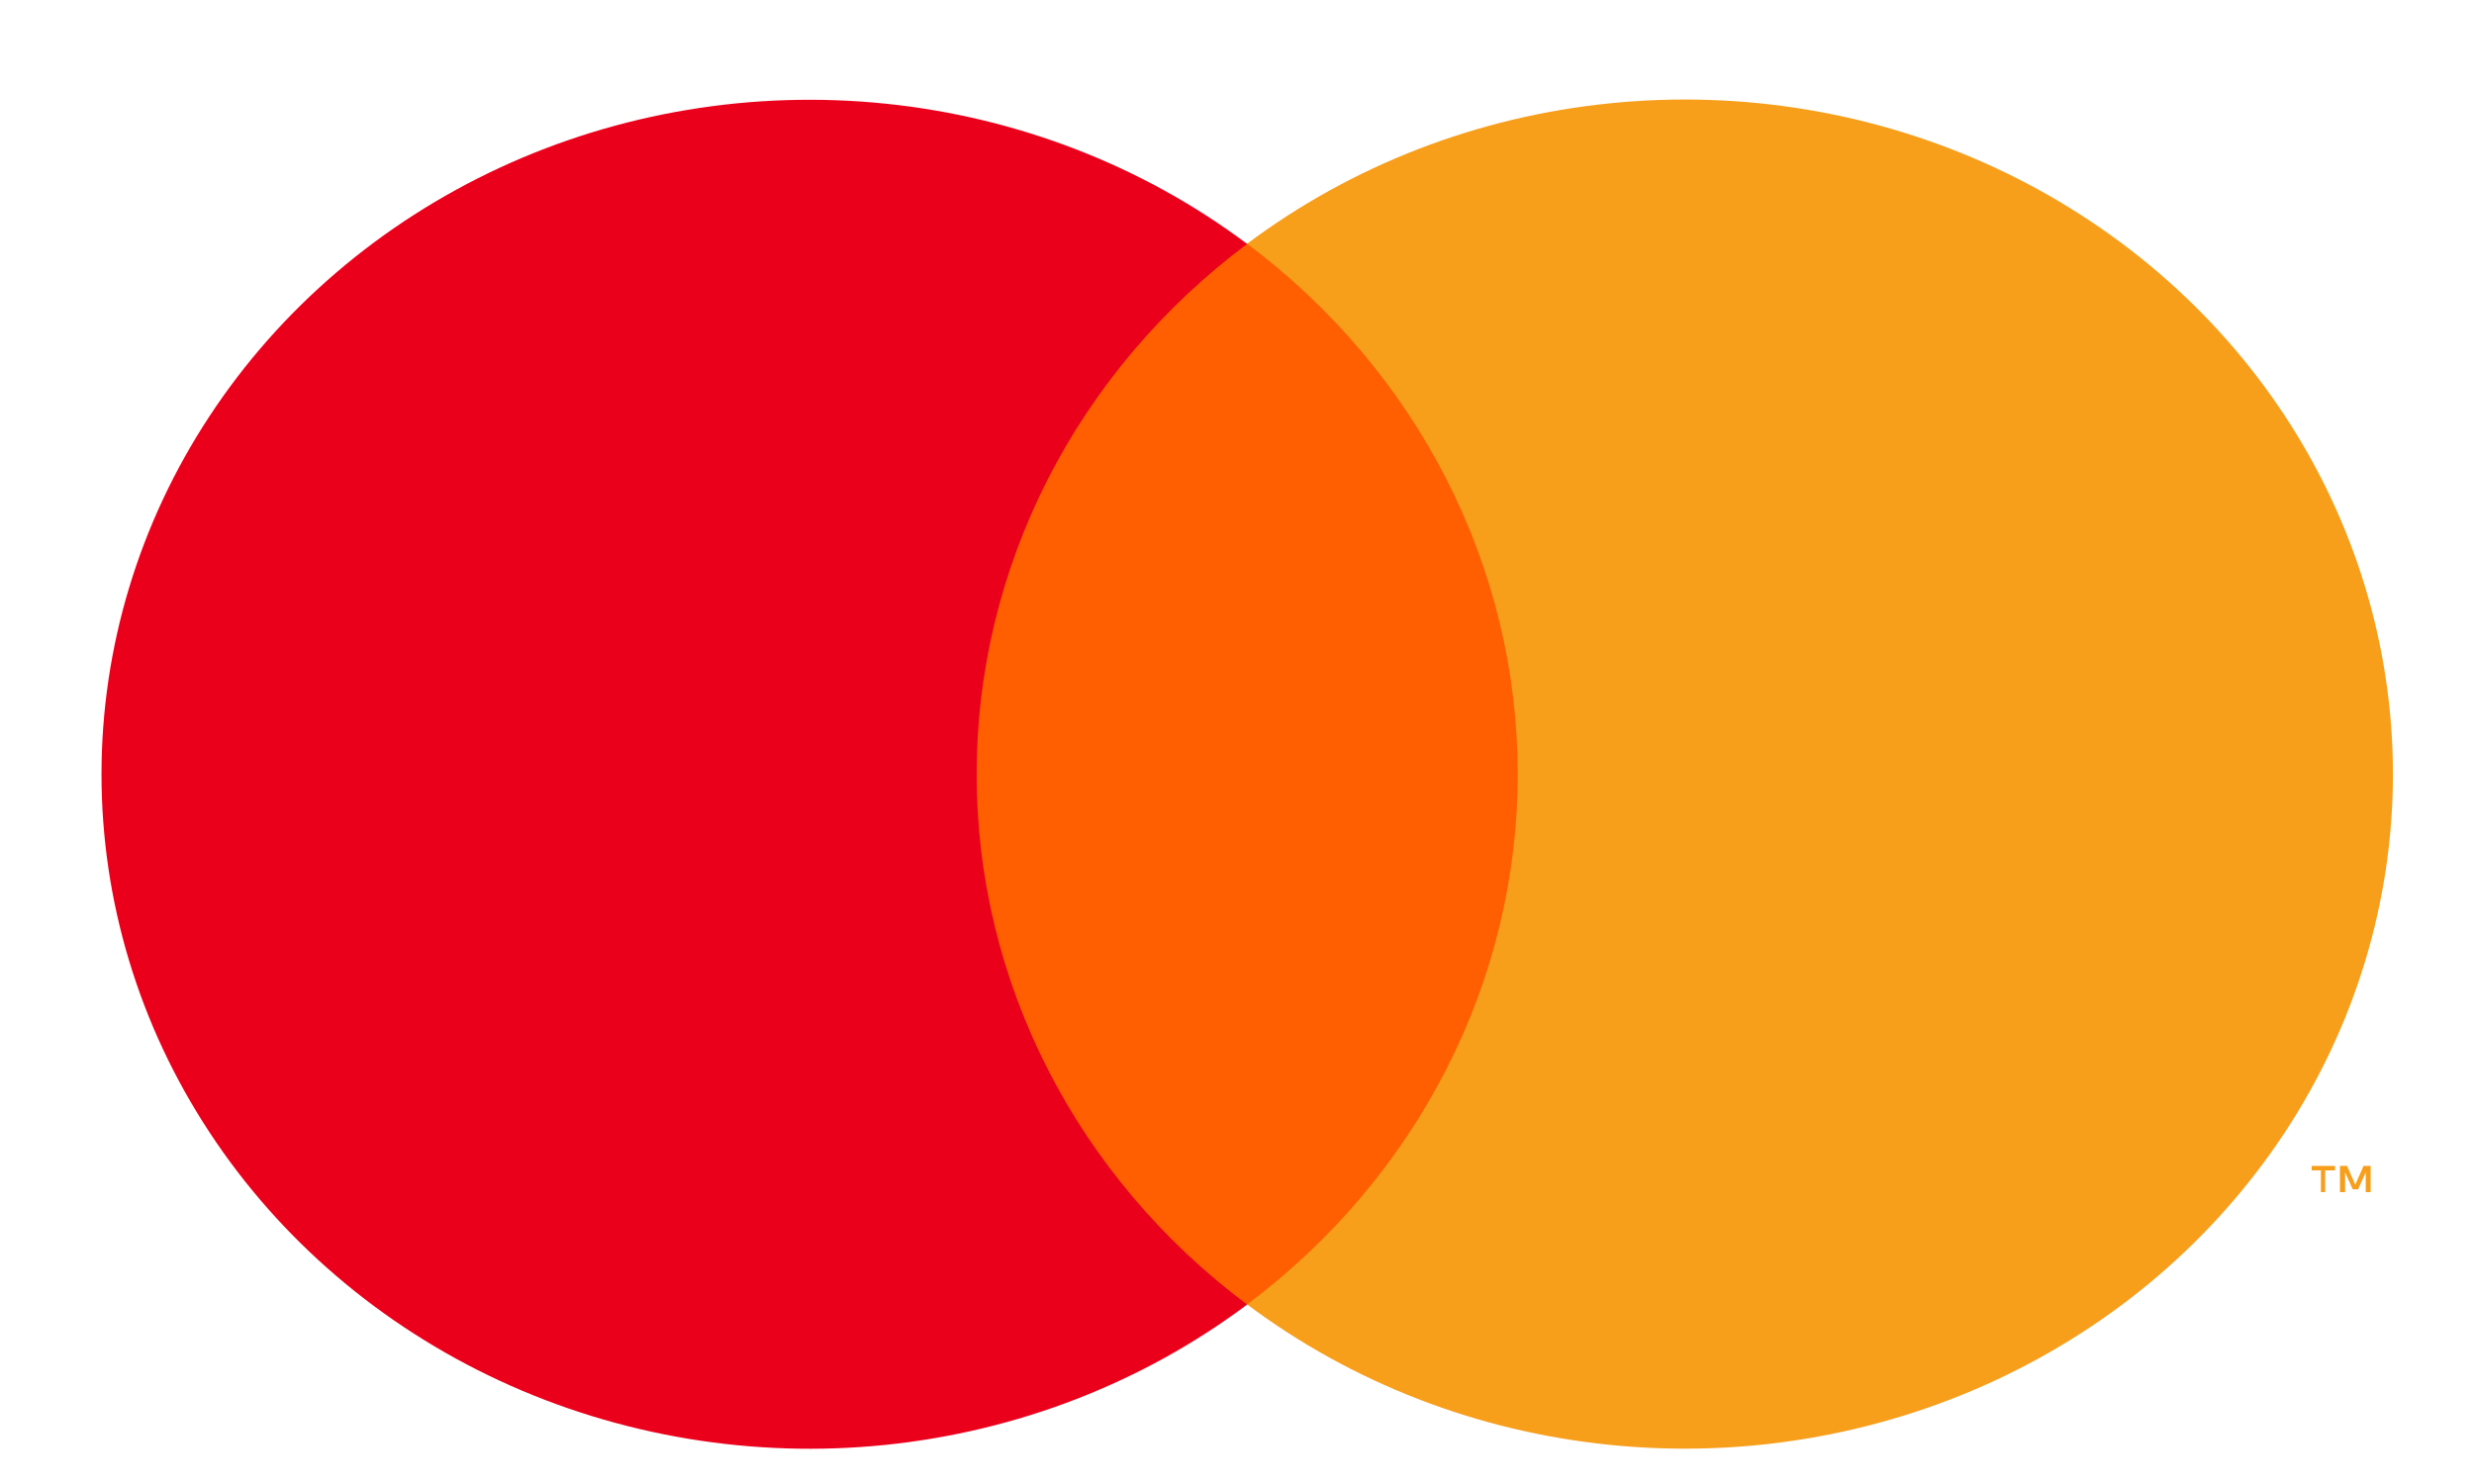 <svg width="40" height="24" viewBox="0 0 40 24" fill="none" xmlns="http://www.w3.org/2000/svg">
<path d="M25.679 3.941H14.656V21.095H25.679V3.941Z" fill="#FF5F00"/>
<path d="M15.791 12.52C15.79 10.868 16.183 9.238 16.94 7.752C17.698 6.267 18.8 4.965 20.164 3.945C18.475 2.68 16.447 1.894 14.311 1.676C12.175 1.457 10.017 1.816 8.085 2.71C6.153 3.605 4.524 5 3.385 6.734C2.245 8.469 1.641 10.475 1.641 12.522C1.641 14.568 2.245 16.574 3.385 18.309C4.524 20.044 6.153 21.438 8.085 22.333C10.017 23.227 12.175 23.586 14.311 23.368C16.447 23.149 18.475 22.363 20.164 21.098C18.8 20.078 17.697 18.776 16.94 17.29C16.182 15.803 15.789 14.172 15.791 12.52Z" fill="#EB001B"/>
<path d="M37.594 19.28V18.928H37.753V18.855H37.375V18.928H37.525V19.28H37.594ZM38.329 19.28V18.855H38.215L38.081 19.159L37.947 18.855H37.833V19.28H37.916V18.959L38.04 19.234H38.126L38.25 18.959V19.28H38.329Z" fill="#F79E1B"/>
<path d="M38.689 12.521C38.689 14.567 38.084 16.573 36.945 18.308C35.805 20.043 34.175 21.437 32.243 22.332C30.311 23.226 28.153 23.585 26.017 23.366C23.881 23.148 21.853 22.361 20.164 21.096C21.527 20.075 22.629 18.773 23.387 17.287C24.145 15.801 24.539 14.171 24.539 12.519C24.539 10.867 24.145 9.237 23.387 7.751C22.629 6.265 21.527 4.963 20.164 3.942C21.853 2.677 23.881 1.89 26.017 1.672C28.153 1.453 30.311 1.812 32.243 2.706C34.175 3.601 35.805 4.995 36.945 6.73C38.084 8.465 38.689 10.47 38.689 12.517V12.521Z" fill="#F79E1B"/>
</svg>
